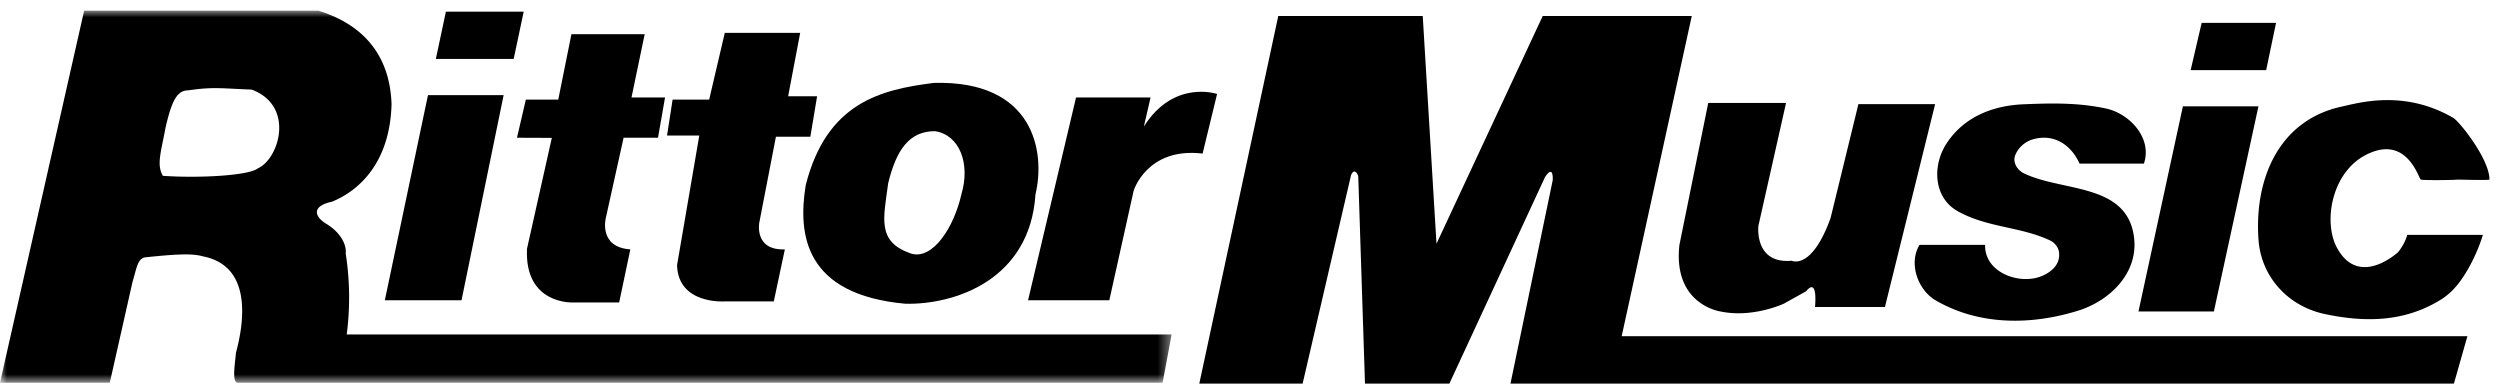 <svg width="189" height="29" viewBox="0 0 189 29" xmlns="http://www.w3.org/2000/svg" xmlns:xlink="http://www.w3.org/1999/xlink"><defs><path id="a" d="M0 0h88.576v28.13H0z"/></defs><g fill="none" fill-rule="evenodd"><path fill="#000" d="M33.71.882l-.76 3.572h5.885l.757-3.572zm-1.355 6.309l-3.262 15.51h5.798l3.184-15.51zm17.389 3.221h-2.6l-1.342 6.057s-.587 2.22 1.851 2.384l-.845 4.012h-3.522s-3.65.166-3.444-4.066l1.876-8.376-2.635-.01.67-2.881h2.45l.997-4.948h5.538l-.997 4.783h2.536l-.533 3.045zm5.049-7.925h5.7l-.91 4.79h2.19l-.511 3.058H58.66l-1.255 6.485s-.422 2.122 1.93 2.033l-.836 3.935h-3.706s-3.52.254-3.608-2.735l1.681-9.805h-2.438l.421-2.717h2.764l1.18-5.044zm26.557 4.88l-3.629 15.335h6.143l1.842-8.29s1.018-3.307 5.211-2.802l1.095-4.506s-3.272-1.123-5.536 2.461l.508-2.198H81.35zM109.574 29l7.228-15.61c.671-1.022.584.232.584.232l-3.194 15.377h71.324l1.02-3.584h-63.937l5.299-24.204h-11.269l-8.03 17.214-1.04-17.214H96.637l-5.97 27.788h7.812l3.664-15.774c.29-.626.54.077.54.077l.51 15.697h6.381z"/><path d="M137.214 23.207h5.288l3.793-15.335h-5.799l-2.1 8.596c-1.432 4.002-2.948 3.243-2.948 3.243-2.85.254-2.513-2.637-2.513-2.637l2.09-9.29h-5.882l-2.178 10.728c-.508 4.53 3.1 5.034 3.1 5.034 2.446.518 4.8-.593 4.8-.593l1.677-.933c.921-1.121.672 1.187.672 1.187m15.797-15.324c2.091-.087 4.097-.131 6.2.32 1.786.383 3.52 2.232 2.87 4.164h-4.866c-.649-1.44-1.96-2.284-3.521-1.834a2.068 2.068 0 0 0-1.333 1.176c-.259.637.24 1.22.693 1.417 2.916 1.375 7.693.726 8.267 4.728.392 2.692-1.71 4.814-4.128 5.606-3.573 1.132-7.55 1.175-10.866-.758-1.333-.782-2.058-2.783-1.213-4.188h4.961c-.053 2.109 2.613 3.043 4.269 2.362.771-.318 1.451-.912 1.312-1.847-.055-.339-.314-.67-.639-.834-2.255-1.079-4.79-.967-7.043-2.244-1.81-1.042-1.894-3.44-.823-5.09 1.332-2.055 3.553-2.889 5.86-2.978m13.435-6.156l-.832 3.574h5.708l.748-3.574zm-1.419 6.311h5.712l-3.37 15.509h-5.7zm11.952.032c1.29-.274 4.735-1.341 8.494.845.498.31 2.73 3.124 2.73 4.653 0 .085-2.425 0-2.437.009-.01.033-2.676.076-2.763-.009-.194-.19-1.085-3.41-4.119-1.87-2.62 1.33-3.238 5.046-2.241 6.97 1.83 3.505 5.256-.23 4.55.506.543-.572.79-1.342.79-1.419h5.723s-.337 1.188-1.04 2.44c-.531.946-1.117 1.791-2.07 2.417-2.775 1.747-5.786 1.783-8.884 1.121-2.754-.603-4.747-2.801-4.964-5.561-.346-4.519 1.454-9.036 6.231-10.101" fill="#000"/><g transform="translate(0 .805)"><mask id="b" fill="#fff"><use xlink:href="#a"/></mask><path d="M19.504 11.915c-.683.572-4.57.759-7.193.572-.488-.846-.141-1.77.205-3.65.487-2.111.9-2.813 1.733-2.813 1.864-.275 2.493-.143 4.78-.055 3.303 1.243 2.057 5.253.475 5.946zm6.708 12.565a21.58 21.58 0 0 0-.076-6.113c.076-.626-.336-1.606-1.581-2.32-.9-.625-.836-1.318.552-1.605 1.03-.428 4.344-2.044 4.494-7.365-.074-2.176-.832-5.616-5.536-7.077H6.362L0 28.13h8.3l1.724-7.65c.29-.913.347-1.682.908-1.825 2.699-.287 3.662-.287 4.423-.077 3.596.714 3.184 4.703 2.48 7.297-.055.772-.336 2.255.152 2.255h69.906l.682-3.649H26.212z" fill="#000" mask="url(#b)"/></g><path d="M72.682 14.688c-.552 2.462-2.144 4.98-3.802 4.484-2.624-.9-2.08-2.66-1.734-5.32.616-2.528 1.593-3.936 3.532-3.936 1.864.277 2.697 2.452 2.004 4.772m-2.08-8.42c-4.008.505-8.094 1.473-9.687 7.716-.618 3.782-.065 8.29 7.541 8.98 3.674.077 9.405-1.758 9.827-8.276.759-3.166-.075-8.63-7.682-8.42" fill="#000"/></g></svg>